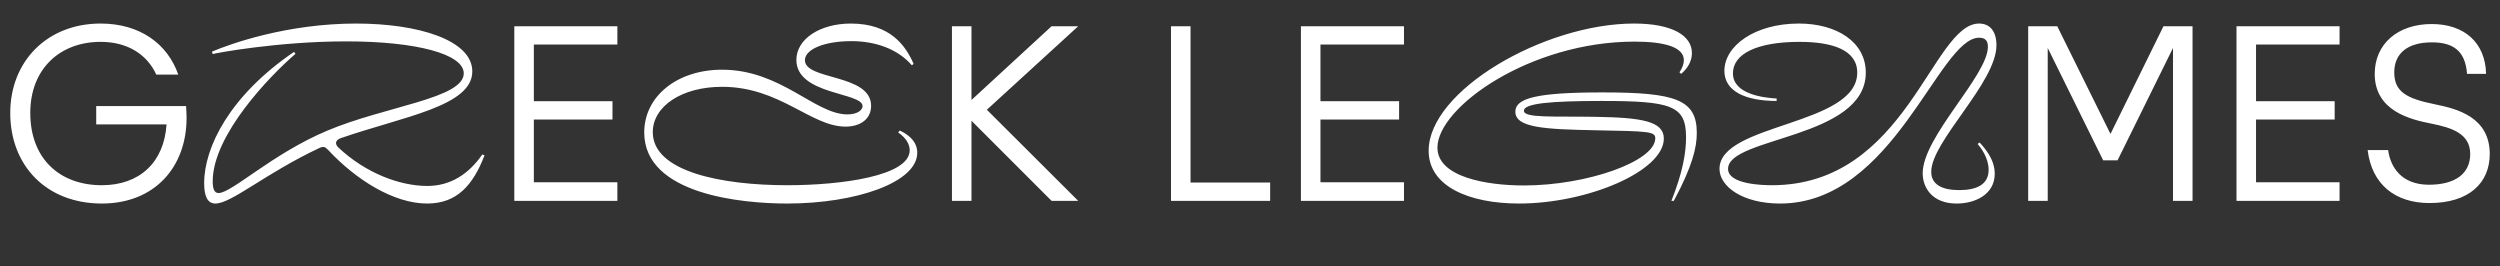 <?xml version="1.0" encoding="UTF-8"?>
<!-- Generator: Adobe Illustrator 17.0.0, SVG Export Plug-In . SVG Version: 6.00 Build 0)  -->
<!DOCTYPE svg PUBLIC "" "">
<svg version="1.1" id="Layer_1" xmlns="http://www.w3.org/2000/svg" xmlns:xlink="http://www.w3.org/1999/xlink" fill="white" x="0px" y="0px"
     viewBox="0 0 1200 127.815" enable-background="new 0 0 1200 127.815" xml:space="preserve">
<rect x="0" y="0" width="1200" height="127.815" fill="#333333" stroke="none"/>
<g>
    <path d="M1166.125,97.461c18.99,0,28.954-9.612,28.954-23.562c0-17.701-15.708-21.686-26.138-23.796
        c-13.952-2.813-19.696-6.096-19.696-15.356s6.564-14.418,18.055-14.418c9.844,0,16.059,3.751,16.88,15.122h9.143
        c-0.354-15.005-10.435-23.913-26.143-23.913c-16.174,0-27.31,9.495-27.31,23.913c0,17.935,17.229,21.921,27.31,23.914
        c9.263,1.876,18.524,4.572,18.524,14.536c0,9.495-7.268,14.77-19.811,14.77c-13.366,0-18.524-8.674-19.579-16.646h-9.847
        C1138.463,88.553,1149.716,97.461,1166.125,97.461 M1122.987,21.384v-8.792h-49.468v83.814h49.468v-8.909h-40.09V57.371h37.746
        v-8.792h-37.746V21.384H1122.987z M1052.421,12.592h-13.95l-25.437,51.695l-25.555-51.695h-13.95v83.814h9.378V23.025l26.61,53.923
        h6.916l26.61-53.923v73.382h9.378V12.592z M850.563,88.904c-4.337,0-21.1-0.352-21.1-7.854c0-15.356,66.114-14.418,66.114-46.186
        c0-14.887-14.184-23.562-32.119-23.562c-21.1,0-35.753,10.667-35.753,22.741c0,9.612,9.847,14.418,25.086,14.418V47.29
        c-6.33-0.352-20.983-2.11-20.983-12.074c0-9.378,11.488-15.122,32.002-15.122c15.708,0,27.665,3.868,27.665,14.77
        c0,25.555-66.114,24.265-66.114,46.186c0,8.557,11.253,16.646,29.071,16.646c54.626,0,76.078-79.594,95.537-79.594
        c2.813,0,4.22,1.289,4.22,4.337c0,13.832-31.299,43.138-31.299,60.722c0,6.916,4.572,14.536,16.294,14.536
        c9.026,0,18.287-4.454,18.287-14.301c0-6.916-4.689-12.191-7.268-15.005l-0.938,0.703c1.524,1.758,5.275,6.682,5.275,12.426
        c0,7.268-6.096,9.73-14.067,9.73c-8.557,0-13.481-2.813-13.481-8.792c0-14.653,31.299-42.786,31.299-60.722
        c0-6.916-3.282-10.433-8.323-10.433C927.344,11.303,915.153,88.904,850.563,88.904 M731.467,89.021
        c-17.818,0-41.497-3.986-41.497-18.17c0-19.342,44.427-50.875,94.599-50.875c14.653,0,23.679,2.696,23.679,8.909
        c0,1.524-0.586,3.634-2.11,5.861l0.821,0.703c3.048-2.579,5.158-5.978,5.158-9.964c0-8.323-9.261-14.184-27.782-14.184
        c-43.021,0-98.585,32.119-98.585,61.073c0,17.115,19.459,25.32,43.372,25.32c33.057,0,69.513-15.591,69.513-31.181
        c0-8.323-10.55-10.081-32.822-10.433c-20.045-0.352-34.346,0.703-34.346-2.931c0-3.517,12.895-4.689,37.277-4.689
        c33.643,0,40.559,2.227,40.559,17.466c0,7.268-1.524,16.646-7.033,30.478h1.172c8.909-16.646,11.019-25.555,11.019-32.588
        c0-16.06-10.198-19.459-45.248-19.459c-31.885,0-41.849,2.813-41.849,9.261c0,7.737,14.184,8.44,38.449,8.909
        c25.672,0.469,28.72,0.586,28.72,3.868C794.533,77.416,761.828,89.021,731.467,89.021 M673.91,21.384v-8.792h-49.468v83.814h49.468
        v-8.909h-40.09V57.371h37.746v-8.792H633.82V21.384H673.91z M571.457,87.615V12.592h-9.378v83.814h47.593v-8.792H571.457z
         M517.537,12.592H504.76l-38.449,35.401V12.592h-9.378v83.814h9.378V57.957l38.449,38.449h12.777l-43.841-43.724L517.537,12.592z
         M440.287,73.314c0-5.744-4.806-9.026-8.44-10.667l-0.703,0.938c3.868,2.696,5.509,5.744,5.509,8.557
        c0,12.308-32.705,16.763-58.729,16.763c-31.416,0-64.59-6.447-64.59-25.437c0-12.426,13.832-21.803,33.291-21.803
        c27.665,0,42.669,19.107,59.198,19.107c7.619,0,12.308-3.986,12.308-9.964c0-15.473-31.767-12.191-31.767-21.921
        c0-5.158,9.143-9.143,22.272-9.143c11.605,0,22.272,3.751,29.071,11.605l0.821-0.703c-3.751-8.557-11.019-19.342-30.126-19.342
        c-14.77,0-26.141,7.385-26.141,17.466c0,16.88,31.767,15.473,31.767,22.155c0,1.758-2.227,3.986-7.268,3.986
        c-15.591,0-31.885-21.452-60.135-21.452c-21.804,0-37.394,12.895-37.394,30.126c0,29.892,47.241,34.112,68.575,34.112
        C410.747,97.696,440.287,87.615,440.287,73.314 M296.337,21.384v-8.792h-49.468v83.814h49.468v-8.909h-40.09V57.371h37.746v-8.792
        h-37.746V21.384H296.337z M231.513,74.134c-6.564,9.495-15.356,15.122-26.375,15.122c-13.363,0-29.657-6.213-42.669-18.404
        c-1.876-1.758-1.524-3.634,1.172-4.572c29.775-10.316,63.066-15.239,63.066-32.002c0-14.887-25.555-22.976-55.798-22.976
        c-33.057,0-60.37,9.73-69.162,13.481l0.352,1.172c1.289-0.469,31.533-6.096,64.004-6.096c33.877,0,56.502,6.096,56.502,15.356
        c0,12.074-37.629,15.708-65.645,27.547c-26.375,11.136-45.717,29.892-52.047,29.892c-2.11,0-2.813-2.11-2.813-5.627
        c0-22.155,27.313-50.523,39.739-61.19l-0.703-0.938c-30.83,20.983-43.138,45.717-43.138,63.066c0,6.916,1.993,9.729,5.392,9.729
        c7.737,0,23.914-14.418,49.82-26.61c1.993-0.938,2.813-0.703,4.337,0.938c13.363,14.301,31.416,25.672,47.475,25.672
        c14.418,0,22.038-8.909,27.547-23.093L231.513,74.134z M89.322,50.924H46.183v8.792h33.76
        c-1.172,18.17-12.895,29.189-31.064,29.189c-20.397,0-34.346-12.895-34.346-34.698c0-21.217,14.301-34.112,33.76-34.112
        c12.895,0,22.272,5.978,26.727,15.708h10.55c-5.158-14.77-18.404-24.5-37.277-24.5c-25.672,0-43.373,18.17-43.373,42.904
        c0,25.32,17.349,43.49,43.959,43.49c25.437,0,40.676-17.583,40.676-41.145C89.556,54.792,89.439,53.034,89.322,50.924"/>
</g>
</svg>

